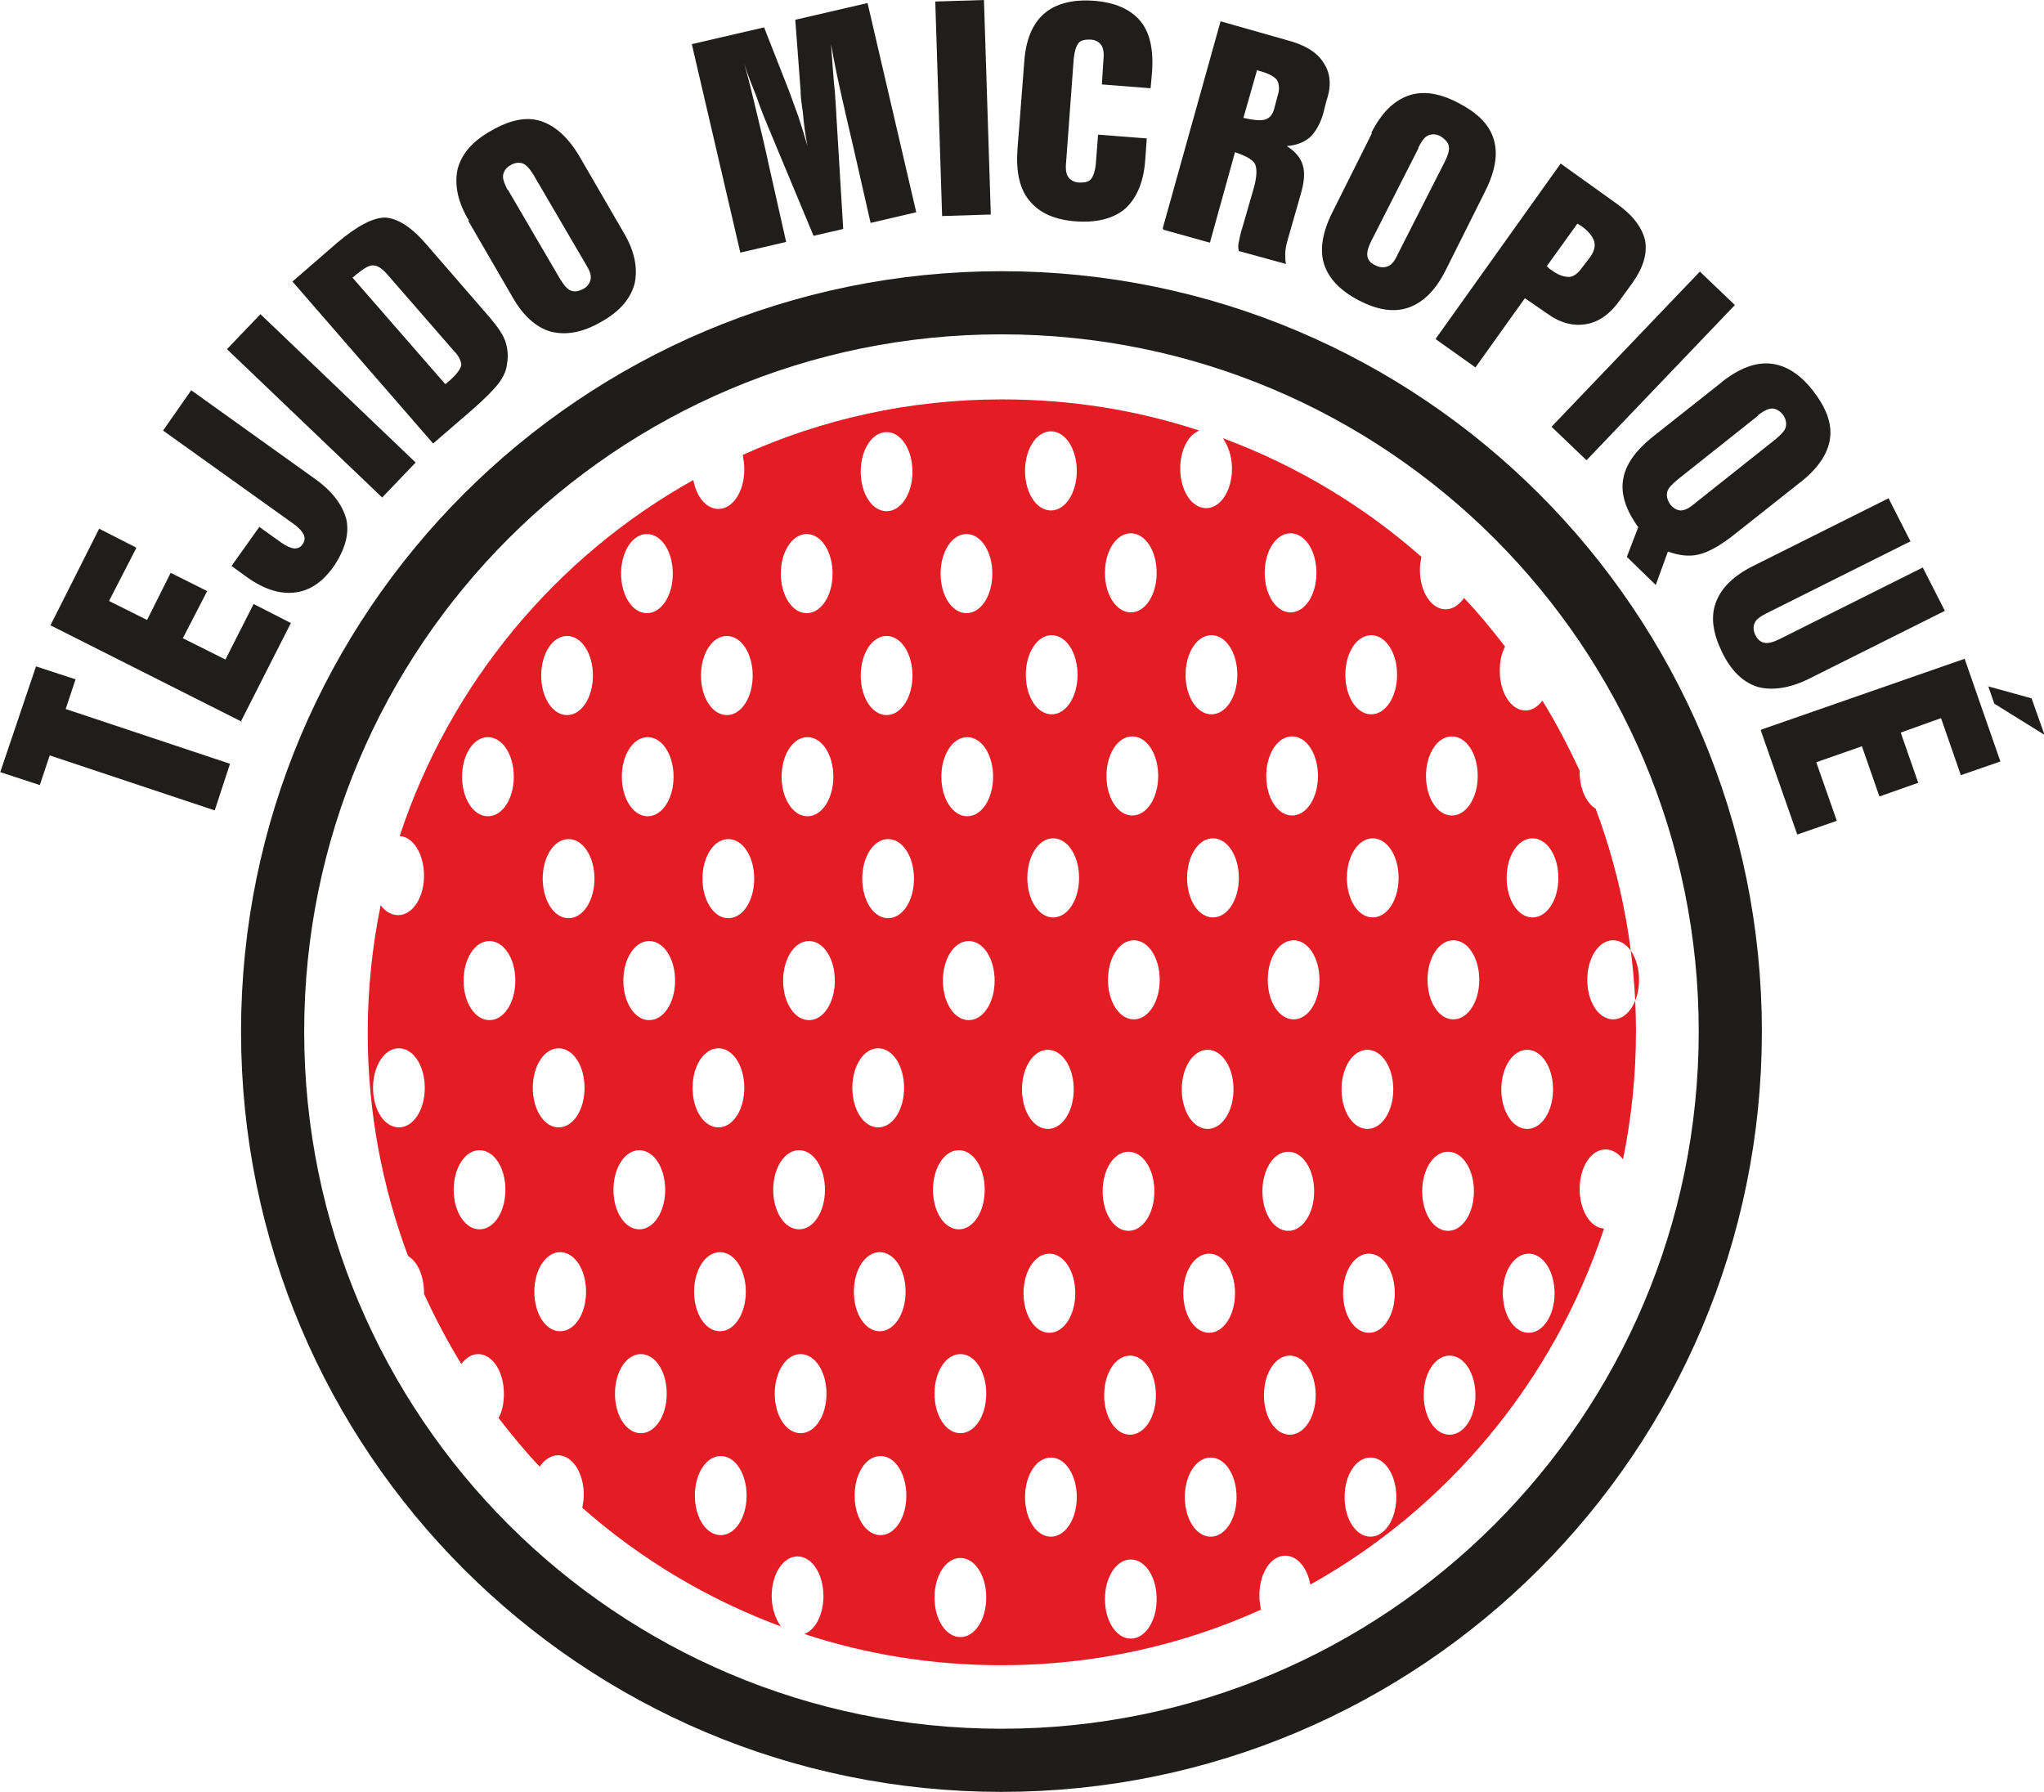 <?xml version="1.0" encoding="UTF-8"?>
<!DOCTYPE svg PUBLIC "-//W3C//DTD SVG 1.1//EN" "http://www.w3.org/Graphics/SVG/1.1/DTD/svg11.dtd">
<!-- Creator: CorelDRAW 2019 (64-Bit) -->
<svg xmlns="http://www.w3.org/2000/svg" xml:space="preserve" width="16.129mm" height="14.144mm" version="1.1" style="shape-rendering:geometricPrecision; text-rendering:geometricPrecision; image-rendering:optimizeQuality; fill-rule:evenodd; clip-rule:evenodd"
viewBox="0 0 26.86 23.56"
 xmlns:xlink="http://www.w3.org/1999/xlink"
 xmlns:xodm="http://www.corel.com/coreldraw/odm/2003">
 <defs>
  <style type="text/css">
   <![CDATA[
    .str0 {stroke:#1E1D1B;stroke-width:0.83;stroke-miterlimit:22.926}
    .fil1 {fill:none;fill-rule:nonzero}
    .fil2 {fill:#E41D24}
    .fil0 {fill:#201E1C;fill-rule:nonzero}
   ]]>
  </style>
 </defs>
 <g id="Capa_x0020_1">
  <path class="fil0" d="M12.38 2.84m0 0l-0.09 -2.82 0.64 -0.02 0.09 2.82 -0.64 0.02z"/>
  <path class="fil0" d="M13.31 2.8m1.74 -0.7c-0.02,0.29 -0.11,0.5 -0.26,0.64 -0.15,0.13 -0.37,0.19 -0.65,0.17 -0.28,-0.02 -0.48,-0.11 -0.61,-0.27 -0.13,-0.15 -0.18,-0.38 -0.16,-0.67l0.09 -1.16c0.02,-0.29 0.11,-0.5 0.26,-0.63 0.15,-0.13 0.37,-0.19 0.65,-0.17 0.28,0.02 0.48,0.11 0.61,0.26 0.13,0.15 0.18,0.38 0.16,0.67l-0.02 0.22 -0.64 -0.05 0.02 -0.32c0.01,-0.09 -0,-0.16 -0.03,-0.2 -0.03,-0.04 -0.08,-0.07 -0.15,-0.07 -0.07,-0 -0.12,0.01 -0.15,0.05 -0.03,0.04 -0.05,0.11 -0.06,0.2l-0.1 1.36c-0.01,0.09 0,0.16 0.03,0.2 0.03,0.04 0.08,0.07 0.15,0.07 0.07,0 0.12,-0.01 0.15,-0.05 0.03,-0.04 0.05,-0.1 0.06,-0.19l0.03 -0.39 0.64 0.05 -0.02 0.28z"/>
  <path class="fil0" d="M15.28 3m1.06 -1.45c0.14,0.03 0.23,0.04 0.29,0.02 0.06,-0.02 0.1,-0.07 0.12,-0.16l0.04 -0.15c0.03,-0.09 0.02,-0.16 -0.01,-0.21 -0.04,-0.05 -0.12,-0.09 -0.24,-0.12l-0.02 -0.01 -0.18 0.63zm-1.06 1.45l0.76 -2.72 0.88 0.25c0.23,0.06 0.39,0.16 0.47,0.29 0.09,0.13 0.11,0.29 0.05,0.48l-0.01 0.03 -0.04 0.16c-0.04,0.14 -0.1,0.24 -0.17,0.31 -0.08,0.07 -0.18,0.11 -0.31,0.12 0.11,0.07 0.18,0.15 0.21,0.25 0.03,0.09 0.02,0.22 -0.02,0.36l-0.18 0.63c-0.02,0.07 -0.03,0.13 -0.03,0.18 -0,0.05 0,0.09 0.01,0.13l-0.62 -0.17c-0.01,-0.04 -0.01,-0.08 -0,-0.12 0.01,-0.05 0.02,-0.11 0.05,-0.2l0.15 -0.52c0.04,-0.15 0.04,-0.25 0.01,-0.31 -0.04,-0.06 -0.12,-0.1 -0.26,-0.15l-0.33 1.19 -0.61 -0.17z"/>
  <path class="fil0" d="M9.73 3.33m0 0l-0.64 -2.75 0.95 -0.22 0.33 0.84c0.04,0.11 0.08,0.22 0.12,0.33 0.04,0.12 0.08,0.25 0.12,0.39 -0.03,-0.16 -0.05,-0.31 -0.06,-0.44 -0.02,-0.13 -0.03,-0.22 -0.03,-0.29l-0.07 -0.93 0.95 -0.22 0.64 2.75 -0.6 0.14 -0.23 -1.01c-0.05,-0.21 -0.1,-0.43 -0.15,-0.65 -0.05,-0.22 -0.1,-0.46 -0.14,-0.69 0.02,0.25 0.03,0.46 0.05,0.62 0.01,0.17 0.02,0.27 0.02,0.32l0.09 1.49 -0.39 0.09 -0.55 -1.32c-0.08,-0.19 -0.15,-0.36 -0.2,-0.51 -0.06,-0.15 -0.12,-0.3 -0.16,-0.43 0.06,0.21 0.11,0.42 0.16,0.63 0.05,0.21 0.11,0.45 0.16,0.69l0.23 1.02 -0.6 0.14z"/>
  <path class="fil0" d="M17.12 3.53m1.52 -1.58l-0.62 1.22c-0.04,0.08 -0.06,0.15 -0.05,0.2 0.01,0.05 0.04,0.09 0.11,0.12 0.06,0.03 0.11,0.03 0.16,0.01 0.05,-0.02 0.09,-0.07 0.13,-0.16l0.62 -1.22c0.04,-0.08 0.06,-0.15 0.05,-0.2 -0.01,-0.05 -0.05,-0.09 -0.11,-0.13 -0.06,-0.03 -0.11,-0.03 -0.16,-0.01 -0.05,0.02 -0.09,0.08 -0.13,0.16zm-0.62 -0.2c0.13,-0.26 0.29,-0.42 0.48,-0.49 0.19,-0.07 0.41,-0.04 0.66,0.09 0.25,0.13 0.41,0.28 0.47,0.48 0.06,0.19 0.02,0.42 -0.11,0.68l-0.52 1.04c-0.13,0.26 -0.29,0.42 -0.48,0.49 -0.19,0.07 -0.41,0.04 -0.66,-0.09 -0.25,-0.13 -0.4,-0.29 -0.46,-0.48 -0.06,-0.19 -0.02,-0.42 0.11,-0.68l0.52 -1.04z"/>
  <path class="fil0" d="M18.87 4.45m0 0l1.64 -2.3 0.74 0.53c0.21,0.15 0.33,0.31 0.37,0.48 0.03,0.17 -0.02,0.35 -0.16,0.55l-0.16 0.22c-0.13,0.19 -0.28,0.3 -0.45,0.33 -0.17,0.03 -0.34,-0.01 -0.52,-0.14l-0.29 -0.2 -0.65 0.91 -0.52 -0.37zm1.46 -0.95c0.01,0.01 0.02,0.02 0.02,0.02 0.01,0.01 0.02,0.02 0.04,0.03 0.09,0.07 0.17,0.09 0.23,0.09 0.06,-0 0.12,-0.05 0.17,-0.12l0.1 -0.13c0.06,-0.08 0.08,-0.15 0.06,-0.22 -0.02,-0.06 -0.07,-0.13 -0.17,-0.2l-0.05 -0.03 -0.41 0.57z"/>
  <path class="fil0" d="M7.17 4.62m-0.5 -2.13l0.69 1.18c0.05,0.08 0.09,0.13 0.14,0.15 0.05,0.02 0.1,0.01 0.16,-0.02 0.06,-0.03 0.09,-0.08 0.1,-0.13 0.01,-0.05 -0.01,-0.11 -0.06,-0.19l-0.69 -1.18c-0.05,-0.08 -0.09,-0.13 -0.14,-0.15 -0.05,-0.02 -0.11,-0.01 -0.16,0.02 -0.06,0.03 -0.09,0.08 -0.1,0.13 -0.01,0.05 0.02,0.12 0.06,0.2zm-0.51 0.41c-0.15,-0.25 -0.19,-0.47 -0.15,-0.67 0.05,-0.2 0.19,-0.37 0.44,-0.51 0.24,-0.14 0.46,-0.19 0.65,-0.13 0.19,0.06 0.36,0.21 0.51,0.46l0.58 1c0.15,0.25 0.19,0.47 0.15,0.67 -0.05,0.2 -0.19,0.37 -0.44,0.51 -0.24,0.14 -0.46,0.18 -0.66,0.13 -0.19,-0.05 -0.37,-0.21 -0.51,-0.46l-0.58 -1z"/>
  <path class="fil0" d="M20.39 5.61m0 0l1.95 -2.04 0.46 0.44 -1.95 2.04 -0.46 -0.44z"/>
  <path class="fil0" d="M5.68 5.84m-0.99 -2.24l-0.06 0.05 1.22 1.4 0.06 -0.05c0.09,-0.08 0.14,-0.15 0.15,-0.2 0,-0.05 -0.03,-0.12 -0.1,-0.19l-0.87 -1c-0.07,-0.08 -0.13,-0.12 -0.18,-0.12 -0.05,-0.01 -0.12,0.03 -0.22,0.11zm-0.86 0.11l0.6 -0.52c0.26,-0.22 0.47,-0.33 0.63,-0.33 0.16,0.01 0.34,0.12 0.53,0.34l0.85 0.98c0.1,0.12 0.17,0.22 0.2,0.31 0.03,0.09 0.04,0.19 0.02,0.3 -0.01,0.09 -0.05,0.17 -0.11,0.25 -0.06,0.08 -0.18,0.2 -0.35,0.35l-0.07 0.06 -0.44 0.38 -1.85 -2.13z"/>
  <path class="fil0" d="M21.07 6.25m2.04 -0.79l-1.07 0.85c-0.07,0.06 -0.12,0.11 -0.13,0.16 -0.01,0.05 0,0.1 0.04,0.16 0.04,0.05 0.09,0.08 0.14,0.08 0.05,0 0.11,-0.03 0.18,-0.09l1.07 -0.85c0.07,-0.06 0.12,-0.11 0.13,-0.16 0.01,-0.05 -0,-0.11 -0.04,-0.16 -0.04,-0.05 -0.09,-0.08 -0.14,-0.08 -0.05,0 -0.11,0.03 -0.19,0.09zm-0.48 -0.44c0.23,-0.18 0.44,-0.26 0.64,-0.24 0.2,0.02 0.39,0.14 0.56,0.36 0.17,0.22 0.25,0.43 0.22,0.63 -0.03,0.2 -0.16,0.39 -0.39,0.57l-0.91 0.72c-0.16,0.12 -0.3,0.2 -0.43,0.23 -0.13,0.03 -0.26,0.01 -0.4,-0.04l-0.16 0.44 -0.38 -0.37 0.15 -0.39c-0.16,-0.22 -0.23,-0.43 -0.2,-0.62 0.03,-0.2 0.16,-0.38 0.38,-0.56l0.91 -0.72z"/>
  <path class="fil0" d="M5.02 6.54m0 0l-2.04 -1.95 0.44 -0.46 2.04 1.95 -0.44 0.46z"/>
  <path class="fil0" d="M22.29 7.81m2.81 -0.69l-1.88 0.94c-0.08,0.04 -0.14,0.08 -0.16,0.13 -0.02,0.04 -0.02,0.1 0.01,0.16 0.03,0.06 0.07,0.09 0.12,0.1 0.05,0.01 0.12,-0.01 0.2,-0.05l1.88 -0.94 0.29 0.57 -1.78 0.89c-0.26,0.13 -0.49,0.16 -0.68,0.11 -0.19,-0.06 -0.35,-0.21 -0.47,-0.46 -0.12,-0.25 -0.15,-0.46 -0.08,-0.65 0.07,-0.19 0.23,-0.35 0.49,-0.48l1.78 -0.89 0.29 0.57z"/>
  <path class="fil0" d="M3.9 8.06m-0.49 -1.13l0.28 0.2c0.07,0.05 0.12,0.07 0.17,0.08 0.05,0 0.08,-0.01 0.11,-0.05 0.03,-0.04 0.04,-0.08 0.02,-0.13 -0.02,-0.04 -0.06,-0.09 -0.13,-0.14l-1.72 -1.23 0.37 -0.53 1.62 1.16c0.24,0.17 0.37,0.35 0.42,0.54 0.04,0.19 -0.02,0.4 -0.17,0.62 -0.15,0.21 -0.32,0.32 -0.52,0.34 -0.2,0.02 -0.41,-0.05 -0.64,-0.22l-0.18 -0.13 0.37 -0.52z"/>
  <path class="fil0" d="M23.15 9.59m0 0l2.67 -0.93 0.47 1.35 -0.52 0.18 -0.26 -0.75 -0.53 0.19 0.23 0.66 -0.51 0.18 -0.23 -0.66 -0.6 0.21 0.27 0.77 -0.52 0.18 -0.48 -1.37zm2.97 -0.57l0.58 0.16 0.17 0.48 -0.66 -0.41 -0.08 -0.23z"/>
  <path class="fil0" d="M3.18 9.49m0 0l-2.52 -1.27 0.64 -1.27 0.49 0.25 -0.36 0.7 0.5 0.25 0.31 -0.62 0.48 0.24 -0.32 0.62 0.56 0.28 0.37 -0.73 0.49 0.25 -0.66 1.3z"/>
  <path class="fil0" d="M2.68 11.04m0.13 -0.39l-2.16 -0.72 -0.13 0.39 -0.52 -0.17 0.47 -1.39 0.52 0.17 -0.13 0.39 2.16 0.72 -0.2 0.61z"/>
  <path class="fil1 str0" d="M13.16 23.14c-5.29,0 -9.58,-4.29 -9.58,-9.58 0,-5.29 4.29,-9.58 9.58,-9.58 5.29,0 9.58,4.29 9.58,9.58 0,5.29 -4.29,9.58 -9.58,9.58z"/>
  <path class="fil2" d="M13.16 21.89c-0.9,0 -1.77,-0.14 -2.59,-0.41 0.15,-0.06 0.25,-0.26 0.25,-0.5 0,-0.29 -0.15,-0.52 -0.34,-0.52 -0.19,0 -0.34,0.23 -0.34,0.52 0,0.16 0.05,0.3 0.12,0.4 -0.97,-0.36 -1.85,-0.89 -2.61,-1.56 0.01,-0.05 0.02,-0.11 0.02,-0.17 0,-0.29 -0.15,-0.52 -0.34,-0.52 -0.09,0 -0.18,0.06 -0.24,0.15 -0.19,-0.2 -0.37,-0.42 -0.54,-0.64 0.05,-0.09 0.07,-0.2 0.07,-0.32 0,-0.29 -0.15,-0.52 -0.34,-0.52 -0.08,0 -0.16,0.05 -0.22,0.13 -0.18,-0.29 -0.34,-0.6 -0.49,-0.92l0 -0.02c0,-0.21 -0.08,-0.4 -0.21,-0.48 -0.34,-0.91 -0.53,-1.9 -0.53,-2.93 0,-0.58 0.06,-1.14 0.17,-1.68 0.06,0.08 0.14,0.13 0.23,0.13 0.19,0 0.34,-0.23 0.34,-0.52 0,-0.28 -0.14,-0.51 -0.32,-0.52 0.66,-2 2.05,-3.67 3.86,-4.68 0.04,0.22 0.17,0.38 0.33,0.38 0.19,0 0.34,-0.23 0.34,-0.52 0,-0.07 -0.01,-0.13 -0.02,-0.19 1.04,-0.47 2.19,-0.73 3.41,-0.73 0.9,0 1.77,0.14 2.59,0.41 -0.15,0.06 -0.25,0.26 -0.25,0.5 0,0.29 0.15,0.52 0.34,0.52 0.19,0 0.34,-0.23 0.34,-0.52 0,-0.16 -0.05,-0.3 -0.12,-0.4 0.97,0.36 1.85,0.89 2.61,1.56 -0.01,0.05 -0.02,0.11 -0.02,0.17 0,0.29 0.15,0.52 0.34,0.52 0.09,0 0.18,-0.06 0.24,-0.15 0.19,0.2 0.37,0.42 0.54,0.64 -0.05,0.09 -0.07,0.2 -0.07,0.32 0,0.29 0.15,0.52 0.34,0.52 0.08,0 0.16,-0.05 0.22,-0.13 0.18,0.29 0.34,0.6 0.49,0.92l-0 0.02c0,0.21 0.08,0.4 0.21,0.48 0.34,0.91 0.53,1.9 0.53,2.93 0,0.58 -0.06,1.14 -0.17,1.68 -0.06,-0.08 -0.14,-0.13 -0.23,-0.13 -0.19,0 -0.34,0.23 -0.34,0.52 0,0.28 0.14,0.51 0.32,0.52 -0.66,2 -2.05,3.67 -3.86,4.68 -0.04,-0.22 -0.17,-0.38 -0.33,-0.38 -0.19,0 -0.34,0.23 -0.34,0.52 0,0.07 0.01,0.13 0.02,0.19 -1.04,0.47 -2.19,0.73 -3.41,0.73zm-1.62 -7.07c-0.19,0 -0.34,-0.23 -0.34,-0.52 0,-0.29 0.15,-0.52 0.34,-0.52 0.19,0 0.34,0.23 0.34,0.52 0,0.29 -0.15,0.52 -0.34,0.52zm-2.1 0c-0.19,0 -0.34,-0.23 -0.34,-0.52 0,-0.29 0.15,-0.52 0.34,-0.52 0.19,0 0.34,0.23 0.34,0.52 0,0.29 -0.15,0.52 -0.34,0.52zm-2.1 0c-0.19,0 -0.34,-0.23 -0.34,-0.52 0,-0.29 0.15,-0.52 0.34,-0.52 0.19,0 0.34,0.23 0.34,0.52 0,0.29 -0.15,0.52 -0.34,0.52zm-2.1 0c-0.19,0 -0.34,-0.23 -0.34,-0.52 0,-0.29 0.15,-0.52 0.34,-0.52 0.19,0 0.34,0.23 0.34,0.52 0,0.29 -0.15,0.52 -0.34,0.52zm7.36 1.34c-0.19,0 -0.34,-0.23 -0.34,-0.52 0,-0.29 0.15,-0.52 0.34,-0.52 0.19,0 0.34,0.23 0.34,0.52 0,0.29 -0.15,0.52 -0.34,0.52zm-2.1 0c-0.19,0 -0.34,-0.23 -0.34,-0.52 0,-0.29 0.15,-0.52 0.34,-0.52 0.19,0 0.34,0.23 0.34,0.52 0,0.29 -0.15,0.52 -0.34,0.52zm-2.1 0c-0.19,0 -0.34,-0.23 -0.34,-0.52 0,-0.29 0.15,-0.52 0.34,-0.52 0.19,0 0.34,0.23 0.34,0.52 0,0.29 -0.15,0.52 -0.34,0.52zm-2.1 0c-0.19,0 -0.34,-0.23 -0.34,-0.52 0,-0.29 0.15,-0.52 0.34,-0.52 0.19,0 0.34,0.23 0.34,0.52 0,0.29 -0.15,0.52 -0.34,0.52zm5.26 1.34c-0.19,0 -0.34,-0.23 -0.34,-0.52 0,-0.29 0.15,-0.52 0.34,-0.52 0.19,0 0.34,0.23 0.34,0.52 0,0.29 -0.15,0.52 -0.34,0.52zm-2.1 0c-0.19,0 -0.34,-0.23 -0.34,-0.52 0,-0.29 0.15,-0.52 0.34,-0.52 0.19,0 0.34,0.23 0.34,0.52 0,0.29 -0.15,0.52 -0.34,0.52zm-2.1 0c-0.19,0 -0.34,-0.23 -0.34,-0.52 0,-0.29 0.15,-0.52 0.34,-0.52 0.19,0 0.34,0.23 0.34,0.52 0,0.29 -0.15,0.52 -0.34,0.52zm5.26 1.34c-0.19,0 -0.34,-0.23 -0.34,-0.52 0,-0.29 0.15,-0.52 0.34,-0.52 0.19,0 0.34,0.23 0.34,0.52 0,0.29 -0.15,0.52 -0.34,0.52zm-2.1 0c-0.19,0 -0.34,-0.23 -0.34,-0.52 0,-0.29 0.15,-0.52 0.34,-0.52 0.19,0 0.34,0.23 0.34,0.52 0,0.29 -0.15,0.52 -0.34,0.52zm-2.1 0c-0.19,0 -0.34,-0.23 -0.34,-0.52 0,-0.29 0.15,-0.52 0.34,-0.52 0.19,0 0.34,0.23 0.34,0.52 0,0.29 -0.15,0.52 -0.34,0.52zm3.15 1.34c-0.19,0 -0.34,-0.23 -0.34,-0.52 0,-0.29 0.15,-0.52 0.34,-0.52 0.19,0 0.34,0.23 0.34,0.52 0,0.29 -0.15,0.52 -0.34,0.52zm-2.1 0c-0.19,0 -0.34,-0.23 -0.34,-0.52 0,-0.29 0.15,-0.52 0.34,-0.52 0.19,0 0.34,0.23 0.34,0.52 0,0.29 -0.15,0.52 -0.34,0.52zm3.15 1.34c-0.19,0 -0.34,-0.23 -0.34,-0.52 0,-0.29 0.15,-0.52 0.34,-0.52 0.19,0 0.34,0.23 0.34,0.52 0,0.29 -0.15,0.52 -0.34,0.52zm7.45 -6.68c-0.19,0 -0.34,-0.23 -0.34,-0.52 0,-0.29 0.15,-0.52 0.34,-0.52 0.19,0 0.34,0.23 0.34,0.52 0,0.29 -0.15,0.52 -0.34,0.52zm-2.1 0c-0.19,0 -0.34,-0.23 -0.34,-0.52 0,-0.29 0.15,-0.52 0.34,-0.52 0.19,0 0.34,0.23 0.34,0.52 0,0.29 -0.15,0.52 -0.34,0.52zm-2.1 0c-0.19,0 -0.34,-0.23 -0.34,-0.52 0,-0.29 0.15,-0.52 0.34,-0.52 0.19,0 0.34,0.23 0.34,0.52 0,0.29 -0.15,0.52 -0.34,0.52zm-2.1 0c-0.19,0 -0.34,-0.23 -0.34,-0.52 0,-0.29 0.15,-0.52 0.34,-0.52 0.19,0 0.34,0.23 0.34,0.52 0,0.29 -0.15,0.52 -0.34,0.52zm5.26 1.34c-0.19,0 -0.34,-0.23 -0.34,-0.52 0,-0.29 0.15,-0.52 0.34,-0.52 0.19,0 0.34,0.23 0.34,0.52 0,0.29 -0.15,0.52 -0.34,0.52zm-2.1 0c-0.19,0 -0.34,-0.23 -0.34,-0.52 0,-0.29 0.15,-0.52 0.34,-0.52 0.19,0 0.34,0.23 0.34,0.52 0,0.29 -0.15,0.52 -0.34,0.52zm-2.1 0c-0.19,0 -0.34,-0.23 -0.34,-0.52 0,-0.29 0.15,-0.52 0.34,-0.52 0.19,0 0.34,0.23 0.34,0.52 0,0.29 -0.15,0.52 -0.34,0.52zm5.26 1.34c-0.19,0 -0.34,-0.23 -0.34,-0.52 0,-0.29 0.15,-0.52 0.34,-0.52 0.19,0 0.34,0.23 0.34,0.52 0,0.29 -0.15,0.52 -0.34,0.52zm-2.1 0c-0.19,0 -0.34,-0.23 -0.34,-0.52 0,-0.29 0.15,-0.52 0.34,-0.52 0.19,0 0.34,0.23 0.34,0.52 0,0.29 -0.15,0.52 -0.34,0.52zm-2.1 0c-0.19,0 -0.34,-0.23 -0.34,-0.52 0,-0.29 0.15,-0.52 0.34,-0.52 0.19,0 0.34,0.23 0.34,0.52 0,0.29 -0.15,0.52 -0.34,0.52zm-2.1 0c-0.19,0 -0.34,-0.23 -0.34,-0.52 0,-0.29 0.15,-0.52 0.34,-0.52 0.19,0 0.34,0.23 0.34,0.52 0,0.29 -0.15,0.52 -0.34,0.52zm5.26 1.34c-0.19,0 -0.34,-0.23 -0.34,-0.52 0,-0.29 0.15,-0.52 0.34,-0.52 0.19,0 0.34,0.23 0.34,0.52 0,0.29 -0.15,0.52 -0.34,0.52zm-2.1 0c-0.19,0 -0.34,-0.23 -0.34,-0.52 0,-0.29 0.15,-0.52 0.34,-0.52 0.19,0 0.34,0.23 0.34,0.52 0,0.29 -0.15,0.52 -0.34,0.52zm-2.1 0c-0.19,0 -0.34,-0.23 -0.34,-0.52 0,-0.29 0.15,-0.52 0.34,-0.52 0.19,0 0.34,0.23 0.34,0.52 0,0.29 -0.15,0.52 -0.34,0.52zm3.16 1.34c-0.19,0 -0.34,-0.23 -0.34,-0.52 0,-0.29 0.15,-0.52 0.34,-0.52 0.19,0 0.34,0.23 0.34,0.52 0,0.29 -0.15,0.52 -0.34,0.52zm-2.1 0c-0.19,0 -0.34,-0.23 -0.34,-0.52 0,-0.29 0.15,-0.52 0.34,-0.52 0.19,0 0.34,0.23 0.34,0.52 0,0.29 -0.15,0.52 -0.34,0.52zm-2.1 0c-0.19,0 -0.34,-0.23 -0.34,-0.52 0,-0.29 0.15,-0.52 0.34,-0.52 0.19,0 0.34,0.23 0.34,0.52 0,0.29 -0.15,0.52 -0.34,0.52zm1.05 1.34c-0.19,0 -0.34,-0.23 -0.34,-0.52 0,-0.29 0.15,-0.52 0.34,-0.52 0.19,0 0.34,0.23 0.34,0.52 0,0.29 -0.15,0.52 -0.34,0.52zm-1.05 -14.83c-0.19,0 -0.34,-0.23 -0.34,-0.52 0,-0.29 0.15,-0.52 0.34,-0.52 0.19,0 0.34,0.23 0.34,0.52 0,0.29 -0.15,0.52 -0.34,0.52zm3.15 1.34c-0.19,0 -0.34,-0.23 -0.34,-0.52 0,-0.29 0.15,-0.52 0.34,-0.52 0.19,0 0.34,0.23 0.34,0.52 0,0.29 -0.15,0.52 -0.34,0.52zm-2.1 0c-0.19,0 -0.34,-0.23 -0.34,-0.52 0,-0.29 0.15,-0.52 0.34,-0.52 0.19,0 0.34,0.23 0.34,0.52 0,0.29 -0.15,0.52 -0.34,0.52zm3.16 1.34c-0.19,0 -0.34,-0.23 -0.34,-0.52 0,-0.29 0.15,-0.52 0.34,-0.52 0.19,0 0.34,0.23 0.34,0.52 0,0.29 -0.15,0.52 -0.34,0.52zm-2.1 0c-0.19,0 -0.34,-0.23 -0.34,-0.52 0,-0.29 0.15,-0.52 0.34,-0.52 0.19,0 0.34,0.23 0.34,0.52 0,0.29 -0.15,0.52 -0.34,0.52zm-2.1 0c-0.19,0 -0.34,-0.23 -0.34,-0.52 0,-0.29 0.15,-0.52 0.34,-0.52 0.19,0 0.34,0.23 0.34,0.52 0,0.29 -0.15,0.52 -0.34,0.52zm5.26 1.33c-0.19,0 -0.34,-0.23 -0.34,-0.52 0,-0.29 0.15,-0.52 0.34,-0.52 0.19,0 0.34,0.23 0.34,0.52 0,0.29 -0.15,0.52 -0.34,0.52zm-2.1 0c-0.19,0 -0.34,-0.23 -0.34,-0.52 0,-0.29 0.15,-0.52 0.34,-0.52 0.19,0 0.34,0.23 0.34,0.52 0,0.29 -0.15,0.52 -0.34,0.52zm-2.1 0c-0.19,0 -0.34,-0.23 -0.34,-0.52 0,-0.29 0.15,-0.52 0.34,-0.52 0.19,0 0.34,0.23 0.34,0.52 0,0.29 -0.15,0.52 -0.34,0.52zm5.26 1.34c-0.19,0 -0.34,-0.23 -0.34,-0.52 0,-0.29 0.15,-0.52 0.34,-0.52 0.19,0 0.34,0.23 0.34,0.52 0,0.29 -0.15,0.52 -0.34,0.52zm-2.1 0c-0.19,0 -0.34,-0.23 -0.34,-0.52 0,-0.29 0.15,-0.52 0.34,-0.52 0.19,0 0.34,0.23 0.34,0.52 0,0.29 -0.15,0.52 -0.34,0.52zm-2.1 0c-0.19,0 -0.34,-0.23 -0.34,-0.52 0,-0.29 0.15,-0.52 0.34,-0.52 0.19,0 0.34,0.23 0.34,0.52 0,0.29 -0.15,0.52 -0.34,0.52zm-2.1 0c-0.19,0 -0.34,-0.23 -0.34,-0.52 0,-0.29 0.15,-0.52 0.34,-0.52 0.19,0 0.34,0.23 0.34,0.52 0,0.29 -0.15,0.52 -0.34,0.52zm7.36 1.34c-0.19,0 -0.34,-0.23 -0.34,-0.52 0,-0.29 0.15,-0.52 0.34,-0.52 0.19,0 0.34,0.23 0.34,0.52 0,0.29 -0.15,0.52 -0.34,0.52zm-2.1 0c-0.19,0 -0.34,-0.23 -0.34,-0.52 0,-0.29 0.15,-0.52 0.34,-0.52 0.19,0 0.34,0.23 0.34,0.52 0,0.29 -0.15,0.52 -0.34,0.52zm-2.1 0c-0.19,0 -0.34,-0.23 -0.34,-0.52 0,-0.29 0.15,-0.52 0.34,-0.52 0.19,0 0.34,0.23 0.34,0.52 0,0.29 -0.15,0.52 -0.34,0.52zm-2.1 0c-0.19,0 -0.34,-0.23 -0.34,-0.52 0,-0.29 0.15,-0.52 0.34,-0.52 0.19,0 0.34,0.23 0.34,0.52 0,0.29 -0.15,0.52 -0.34,0.52zm-3.25 -6.68c-0.19,0 -0.34,-0.23 -0.34,-0.52 0,-0.29 0.15,-0.52 0.34,-0.52 0.19,0 0.34,0.23 0.34,0.52 0,0.29 -0.15,0.52 -0.34,0.52zm1.05 1.34c-0.19,0 -0.34,-0.23 -0.34,-0.52 0,-0.29 0.15,-0.52 0.34,-0.52 0.19,0 0.34,0.23 0.34,0.52 0,0.29 -0.15,0.52 -0.34,0.52zm-2.1 0c-0.19,0 -0.34,-0.23 -0.34,-0.52 0,-0.29 0.15,-0.52 0.34,-0.52 0.19,0 0.34,0.23 0.34,0.52 0,0.29 -0.15,0.52 -0.34,0.52zm-2.1 0c-0.19,0 -0.34,-0.23 -0.34,-0.52 0,-0.29 0.15,-0.52 0.34,-0.52 0.19,0 0.34,0.23 0.34,0.52 0,0.29 -0.15,0.52 -0.34,0.52zm3.15 1.34c-0.19,0 -0.34,-0.23 -0.34,-0.52 0,-0.29 0.15,-0.52 0.34,-0.52 0.19,0 0.34,0.23 0.34,0.52 0,0.29 -0.15,0.52 -0.34,0.52zm-2.1 0c-0.19,0 -0.34,-0.23 -0.34,-0.52 0,-0.29 0.15,-0.52 0.34,-0.52 0.19,0 0.34,0.23 0.34,0.52 0,0.29 -0.15,0.52 -0.34,0.52zm-2.1 0c-0.19,0 -0.34,-0.23 -0.34,-0.52 0,-0.29 0.15,-0.52 0.34,-0.52 0.19,0 0.34,0.23 0.34,0.52 0,0.29 -0.15,0.52 -0.34,0.52zm5.26 1.33c-0.19,0 -0.34,-0.23 -0.34,-0.52 0,-0.29 0.15,-0.52 0.34,-0.52 0.19,0 0.34,0.23 0.34,0.52 0,0.29 -0.15,0.52 -0.34,0.52zm-2.1 0c-0.19,0 -0.34,-0.23 -0.34,-0.52 0,-0.29 0.15,-0.52 0.34,-0.52 0.19,0 0.34,0.23 0.34,0.52 0,0.29 -0.15,0.52 -0.34,0.52zm-2.1 0c-0.19,0 -0.34,-0.23 -0.34,-0.52 0,-0.29 0.15,-0.52 0.34,-0.52 0.19,0 0.34,0.23 0.34,0.52 0,0.29 -0.15,0.52 -0.34,0.52zm-2.1 0c-0.19,0 -0.34,-0.23 -0.34,-0.52 0,-0.29 0.15,-0.52 0.34,-0.52 0.19,0 0.34,0.23 0.34,0.52 0,0.29 -0.15,0.52 -0.34,0.52zm5.26 1.34c-0.19,0 -0.34,-0.23 -0.34,-0.52 0,-0.29 0.15,-0.52 0.34,-0.52 0.19,0 0.34,0.23 0.34,0.52 0,0.29 -0.15,0.52 -0.34,0.52zm-2.1 0c-0.19,0 -0.34,-0.23 -0.34,-0.52 0,-0.29 0.15,-0.52 0.34,-0.52 0.19,0 0.34,0.23 0.34,0.52 0,0.29 -0.15,0.52 -0.34,0.52zm-2.1 0c-0.19,0 -0.34,-0.23 -0.34,-0.52 0,-0.29 0.15,-0.52 0.34,-0.52 0.19,0 0.34,0.23 0.34,0.52 0,0.29 -0.15,0.52 -0.34,0.52zm5.26 1.34c-0.19,0 -0.34,-0.23 -0.34,-0.52 0,-0.29 0.15,-0.52 0.34,-0.52 0.19,0 0.34,0.23 0.34,0.52 0,0.29 -0.15,0.52 -0.34,0.52zm-2.1 0c-0.19,0 -0.34,-0.23 -0.34,-0.52 0,-0.29 0.15,-0.52 0.34,-0.52 0.19,0 0.34,0.23 0.34,0.52 0,0.29 -0.15,0.52 -0.34,0.52zm-2.1 0c-0.19,0 -0.34,-0.23 -0.34,-0.52 0,-0.29 0.15,-0.52 0.34,-0.52 0.19,0 0.34,0.23 0.34,0.52 0,0.29 -0.15,0.52 -0.34,0.52zm-2.1 0c-0.19,0 -0.34,-0.23 -0.34,-0.52 0,-0.29 0.15,-0.52 0.34,-0.52 0.19,0 0.34,0.23 0.34,0.52 0,0.29 -0.15,0.52 -0.34,0.52z"/>
 </g>
</svg>
